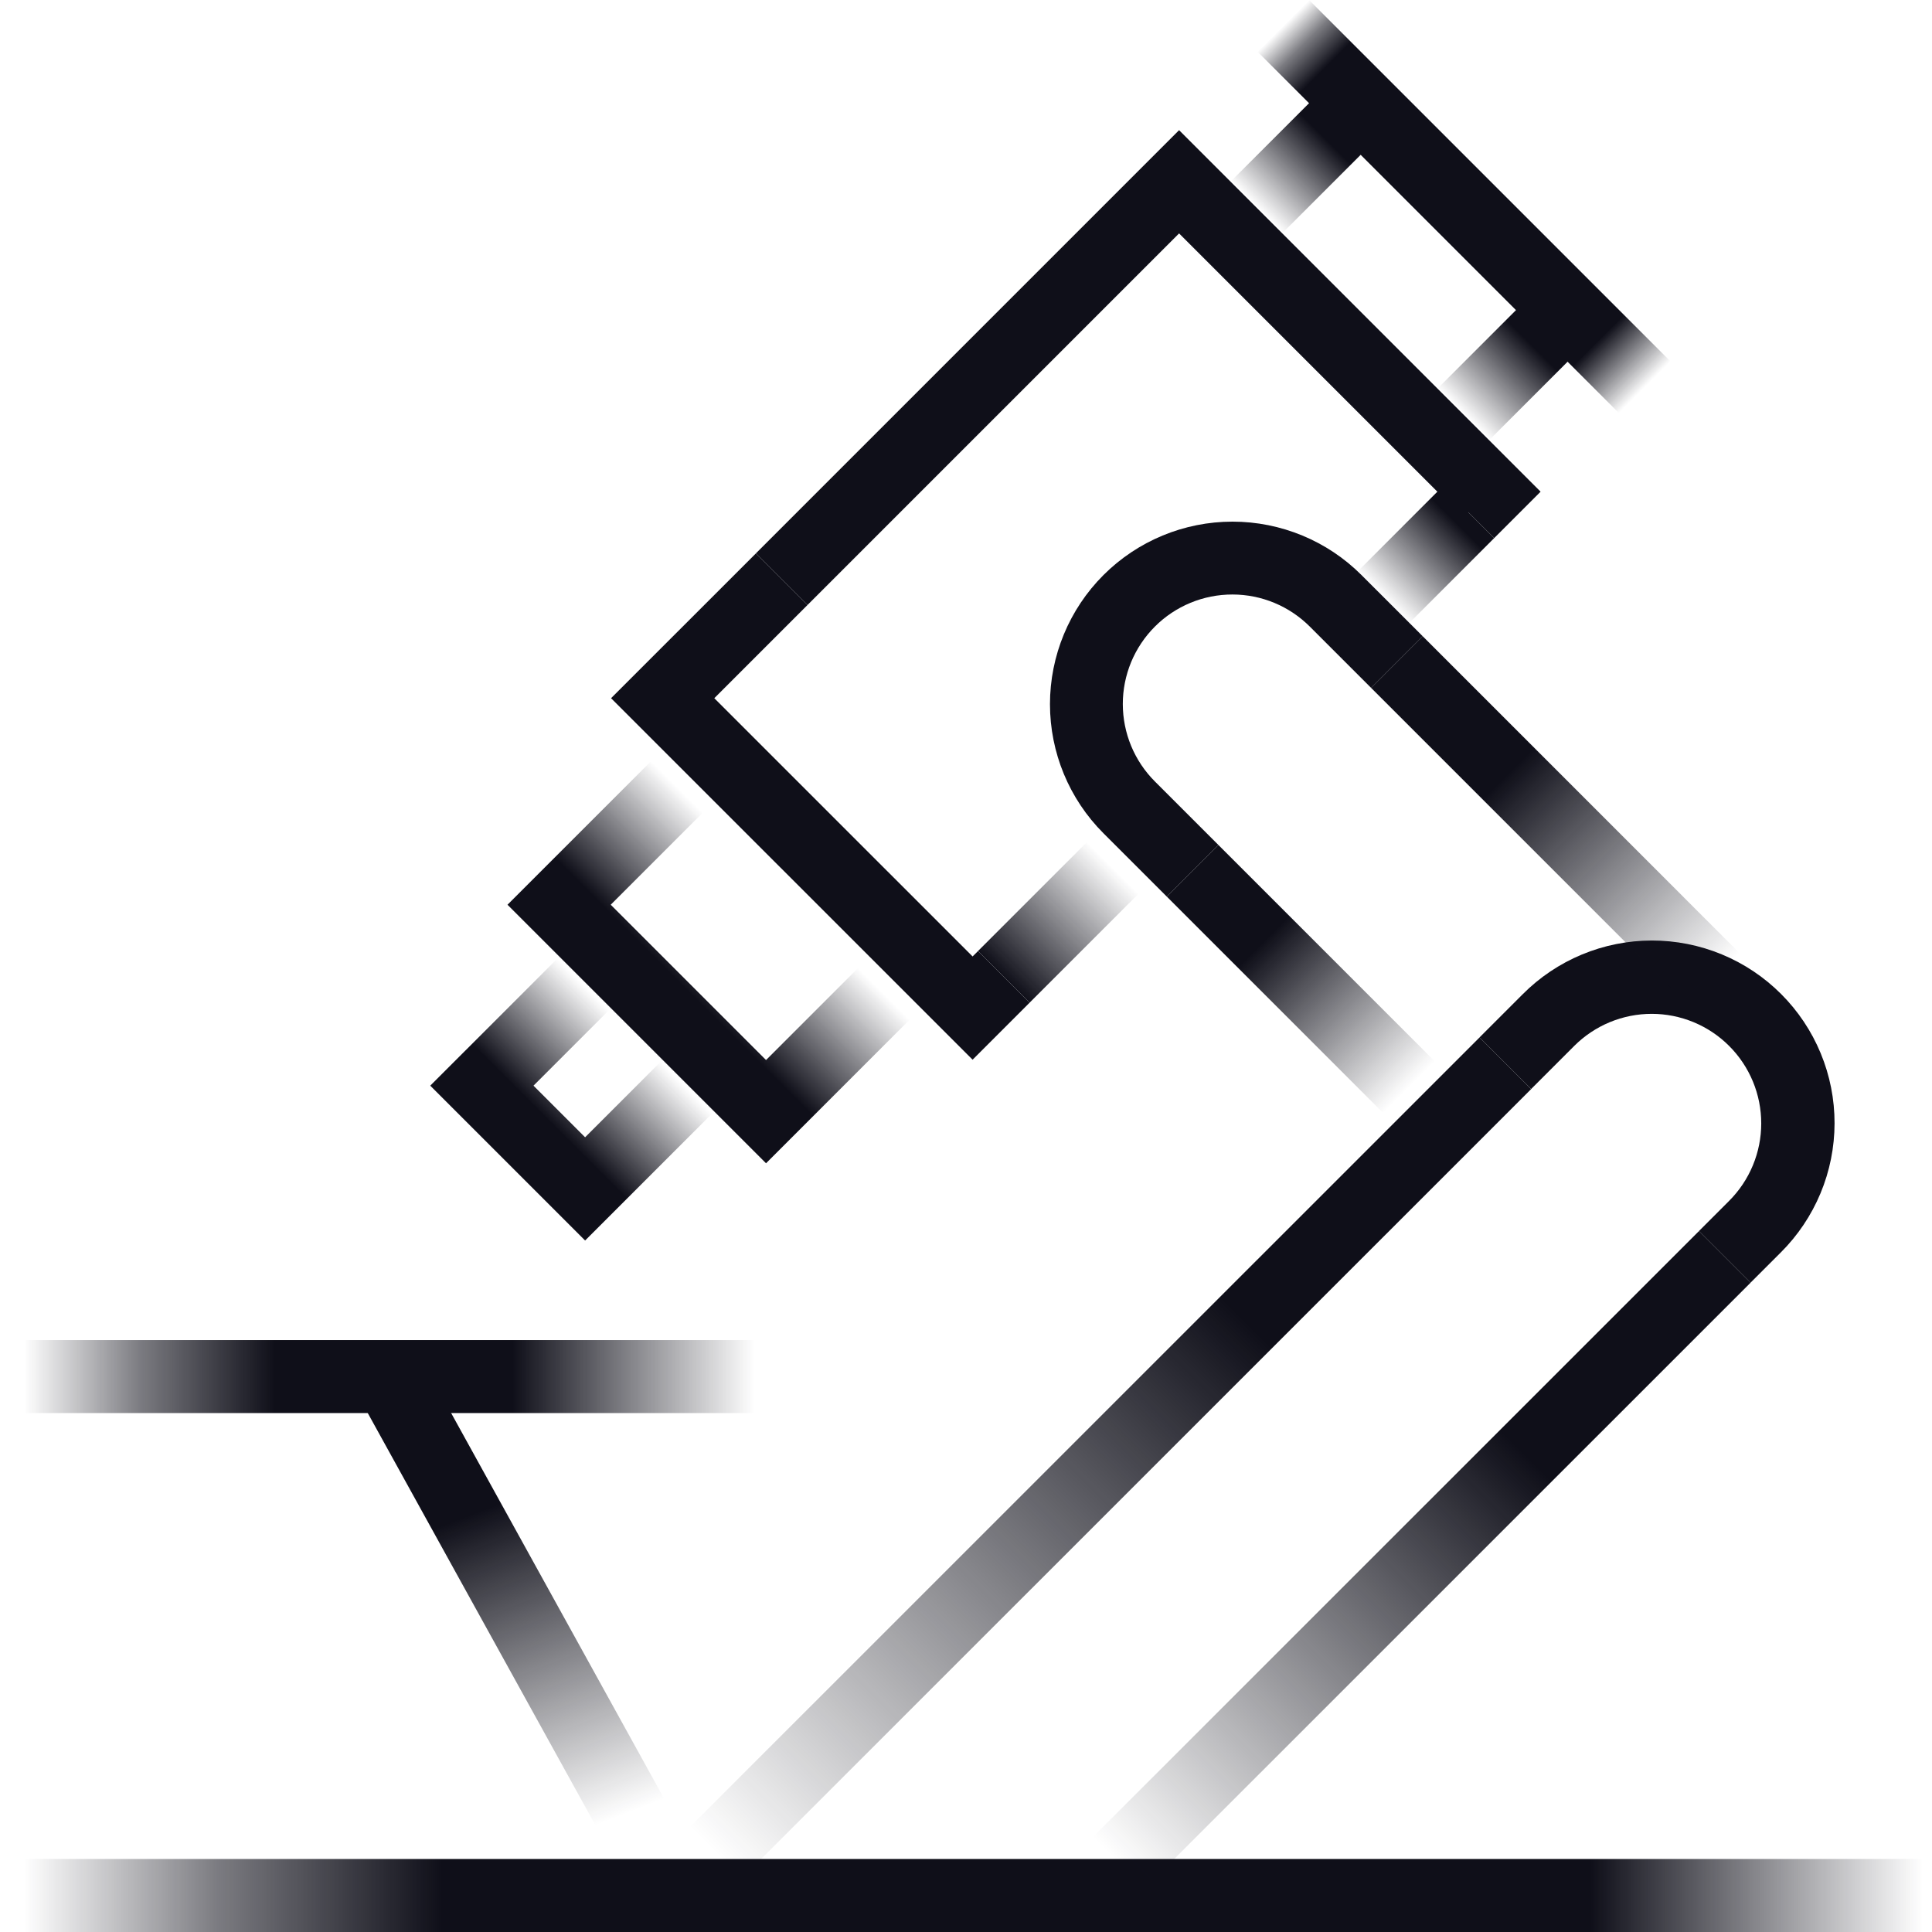 <svg width="80" height="80" viewBox="0 0 80 80" fill="none" xmlns="http://www.w3.org/2000/svg">
<rect width="80" height="80" fill="white"/>
<path d="M72.487 53.112L70.35 50.975L71.6 49.725C72.021 49.304 72.355 48.804 72.583 48.254C72.811 47.704 72.929 47.114 72.929 46.518C72.929 45.923 72.812 45.333 72.584 44.782C72.356 44.232 72.022 43.732 71.601 43.311C71.18 42.889 70.68 42.555 70.13 42.327C69.579 42.099 68.99 41.981 68.394 41.981C67.798 41.981 67.208 42.098 66.658 42.326C66.108 42.554 65.608 42.888 65.186 43.309L63.401 45.094L61.264 42.957L63.049 41.172C63.75 40.467 64.584 39.907 65.502 39.525C66.42 39.143 67.404 38.946 68.398 38.945C69.392 38.944 70.377 39.139 71.296 39.519C72.215 39.899 73.049 40.456 73.752 41.16C74.455 41.863 75.012 42.697 75.392 43.616C75.772 44.535 75.967 45.52 75.965 46.514C75.964 47.508 75.766 48.493 75.384 49.41C75.001 50.328 74.442 51.161 73.737 51.863L72.487 53.112Z" fill="#0F0F19"/>
<path d="M61.265 42.958L26.8 77.419L28.937 79.556L63.402 45.096L61.265 42.958Z" fill="url(#paint0_linear_22_397)"/>
<path d="M79.622 76.977H1V80H79.622V76.977Z" fill="url(#paint1_linear_22_397)"/>
<path d="M70.351 50.976L43.903 77.419L46.041 79.556L72.488 53.113L70.351 50.976Z" fill="url(#paint2_linear_22_397)"/>
<path d="M50.452 34.989L48.315 37.127L57.763 46.575L59.901 44.438L50.452 34.989Z" fill="url(#paint3_linear_22_397)"/>
<path d="M48.315 37.127L45.691 34.503C44.273 33.085 43.477 31.163 43.477 29.158C43.477 27.154 44.273 25.231 45.69 23.814C47.108 22.396 49.03 21.6 51.035 21.6C53.039 21.6 54.962 22.396 56.379 23.814L58.912 26.346L56.775 28.484L54.242 25.951C53.821 25.529 53.321 25.193 52.77 24.964C52.22 24.735 51.629 24.617 51.033 24.617C50.437 24.616 49.846 24.733 49.295 24.961C48.744 25.189 48.243 25.523 47.822 25.945C47.4 26.367 47.066 26.867 46.837 27.418C46.61 27.97 46.492 28.56 46.493 29.156C46.494 29.753 46.612 30.343 46.841 30.894C47.07 31.444 47.405 31.944 47.828 32.365L50.452 34.989L48.315 37.127Z" fill="#0F0F19"/>
<path d="M58.912 26.346L56.775 28.484L71.6 43.309L73.737 41.172L58.912 26.346Z" fill="url(#paint4_linear_22_397)"/>
<path d="M31.239 55.489H1V58.512H31.239V55.489Z" fill="url(#paint5_linear_22_397)"/>
<path d="M17.443 56.27L14.797 57.731L25.2 76.565L27.845 75.104L17.443 56.27Z" fill="url(#paint6_linear_22_397)"/>
<path d="M33.439 25.05L31.302 22.912L48.823 5.39L63.793 20.36L61.872 22.281L60.803 21.213L60.587 21.429L48.823 9.665L33.439 25.05Z" fill="#0F0F19"/>
<path d="M59.734 20.144L56.209 23.67L58.346 25.807L61.871 22.281L59.734 20.144Z" fill="url(#paint7_linear_22_397)"/>
<path d="M40.273 43.88L25.303 28.911L31.302 22.913L33.439 25.05L29.578 28.911L40.273 39.605L40.497 39.382L42.634 41.519L40.273 43.88Z" fill="#0F0F19"/>
<path d="M45.619 34.259L40.497 39.381L42.634 41.518L47.756 36.397L45.619 34.259Z" fill="url(#paint8_linear_22_397)"/>
<path d="M31.72 48.169L21.014 37.463L27.29 31.188L29.427 33.325L25.289 37.463L31.72 43.894L35.859 39.756L37.996 41.893L31.72 48.169Z" fill="url(#paint9_linear_22_397)"/>
<path d="M62.817 12.798L59.497 16.118L61.634 18.255L64.954 14.935L62.817 12.798Z" fill="url(#paint10_linear_22_397)"/>
<path d="M54.248 4.229L50.928 7.549L53.065 9.687L56.386 6.367L54.248 4.229Z" fill="url(#paint11_linear_22_397)"/>
<path d="M24.228 51.367L17.816 44.955L23.352 39.42L25.489 41.557L22.091 44.955L24.228 47.092L27.627 43.694L29.764 45.832L24.228 51.367Z" fill="url(#paint12_linear_22_397)"/>
<path d="M54.206 -3.58377e-05L52.069 2.137L67.037 17.105L69.174 14.968L54.206 -3.58377e-05Z" fill="url(#paint13_linear_22_397)"/>
<defs>
<linearGradient id="paint0_linear_22_397" x1="62.333" y1="44.026" x2="27.869" y2="78.489" gradientUnits="userSpaceOnUse">
<stop offset="0.311" stop-color="#0F0F19"/>
<stop offset="0.949" stop-color="#0F0F19" stop-opacity="0"/>
</linearGradient>
<linearGradient id="paint1_linear_22_397" x1="1" y1="78.489" x2="79.622" y2="78.489" gradientUnits="userSpaceOnUse">
<stop stop-color="#0F0F19" stop-opacity="0"/>
<stop offset="0.102" stop-color="#0F0F19" stop-opacity="0.549"/>
<stop offset="0.22" stop-color="#0F0F19"/>
<stop offset="0.825" stop-color="#0F0F19"/>
<stop offset="1" stop-color="#0F0F19" stop-opacity="0"/>
</linearGradient>
<linearGradient id="paint2_linear_22_397" x1="71.418" y1="52.043" x2="44.973" y2="78.489" gradientUnits="userSpaceOnUse">
<stop offset="0.311" stop-color="#0F0F19"/>
<stop offset="0.949" stop-color="#0F0F19" stop-opacity="0"/>
</linearGradient>
<linearGradient id="paint3_linear_22_397" x1="49.383" y1="36.058" x2="58.832" y2="45.507" gradientUnits="userSpaceOnUse">
<stop offset="0.311" stop-color="#0F0F19"/>
<stop offset="0.949" stop-color="#0F0F19" stop-opacity="0"/>
</linearGradient>
<linearGradient id="paint4_linear_22_397" x1="57.843" y1="27.415" x2="72.668" y2="42.24" gradientUnits="userSpaceOnUse">
<stop offset="0.311" stop-color="#0F0F19"/>
<stop offset="0.885" stop-color="#0F0F19" stop-opacity="0"/>
</linearGradient>
<linearGradient id="paint5_linear_22_397" x1="1" y1="57.001" x2="31.239" y2="57.001" gradientUnits="userSpaceOnUse">
<stop stop-color="#0F0F19" stop-opacity="0"/>
<stop offset="0.159" stop-color="#0F0F19" stop-opacity="0.549"/>
<stop offset="0.343" stop-color="#0F0F19"/>
<stop offset="0.669" stop-color="#0F0F19"/>
<stop offset="1" stop-color="#0F0F19" stop-opacity="0"/>
</linearGradient>
<linearGradient id="paint6_linear_22_397" x1="17.428" y1="56.276" x2="25.214" y2="76.559" gradientUnits="userSpaceOnUse">
<stop offset="0.311" stop-color="#0F0F19"/>
<stop offset="0.949" stop-color="#0F0F19" stop-opacity="0"/>
</linearGradient>
<linearGradient id="paint7_linear_22_397" x1="60.803" y1="21.213" x2="57.277" y2="24.738" gradientUnits="userSpaceOnUse">
<stop offset="0.133" stop-color="#0F0F19"/>
<stop offset="1" stop-color="#0F0F19" stop-opacity="0"/>
</linearGradient>
<linearGradient id="paint8_linear_22_397" x1="41.565" y1="40.45" x2="46.687" y2="35.328" gradientUnits="userSpaceOnUse">
<stop stop-color="#0F0F19"/>
<stop offset="0.883" stop-color="#0F0F19" stop-opacity="0"/>
</linearGradient>
<linearGradient id="paint9_linear_22_397" x1="26.367" y1="42.816" x2="32.643" y2="36.54" gradientUnits="userSpaceOnUse">
<stop offset="0.311" stop-color="#0F0F19"/>
<stop offset="0.949" stop-color="#0F0F19" stop-opacity="0"/>
</linearGradient>
<linearGradient id="paint10_linear_22_397" x1="63.9" y1="13.863" x2="60.58" y2="17.183" gradientUnits="userSpaceOnUse">
<stop offset="0.135" stop-color="#0F0F19"/>
<stop offset="0.992" stop-color="#0F0F19" stop-opacity="0"/>
</linearGradient>
<linearGradient id="paint11_linear_22_397" x1="55.331" y1="5.294" x2="52.011" y2="8.615" gradientUnits="userSpaceOnUse">
<stop offset="0.135" stop-color="#0F0F19"/>
<stop offset="0.992" stop-color="#0F0F19" stop-opacity="0"/>
</linearGradient>
<linearGradient id="paint12_linear_22_397" x1="21.027" y1="48.156" x2="26.563" y2="42.62" gradientUnits="userSpaceOnUse">
<stop offset="0.311" stop-color="#0F0F19"/>
<stop offset="0.949" stop-color="#0F0F19" stop-opacity="0"/>
</linearGradient>
<linearGradient id="paint13_linear_22_397" x1="53.138" y1="1.069" x2="68.105" y2="16.036" gradientUnits="userSpaceOnUse">
<stop stop-color="#0F0F19" stop-opacity="0"/>
<stop offset="0.054" stop-color="#0F0F19" stop-opacity="0.549"/>
<stop offset="0.116" stop-color="#0F0F19"/>
<stop offset="0.871" stop-color="#0F0F19"/>
<stop offset="1" stop-color="#0F0F19" stop-opacity="0"/>
</linearGradient>
</defs>
</svg>
